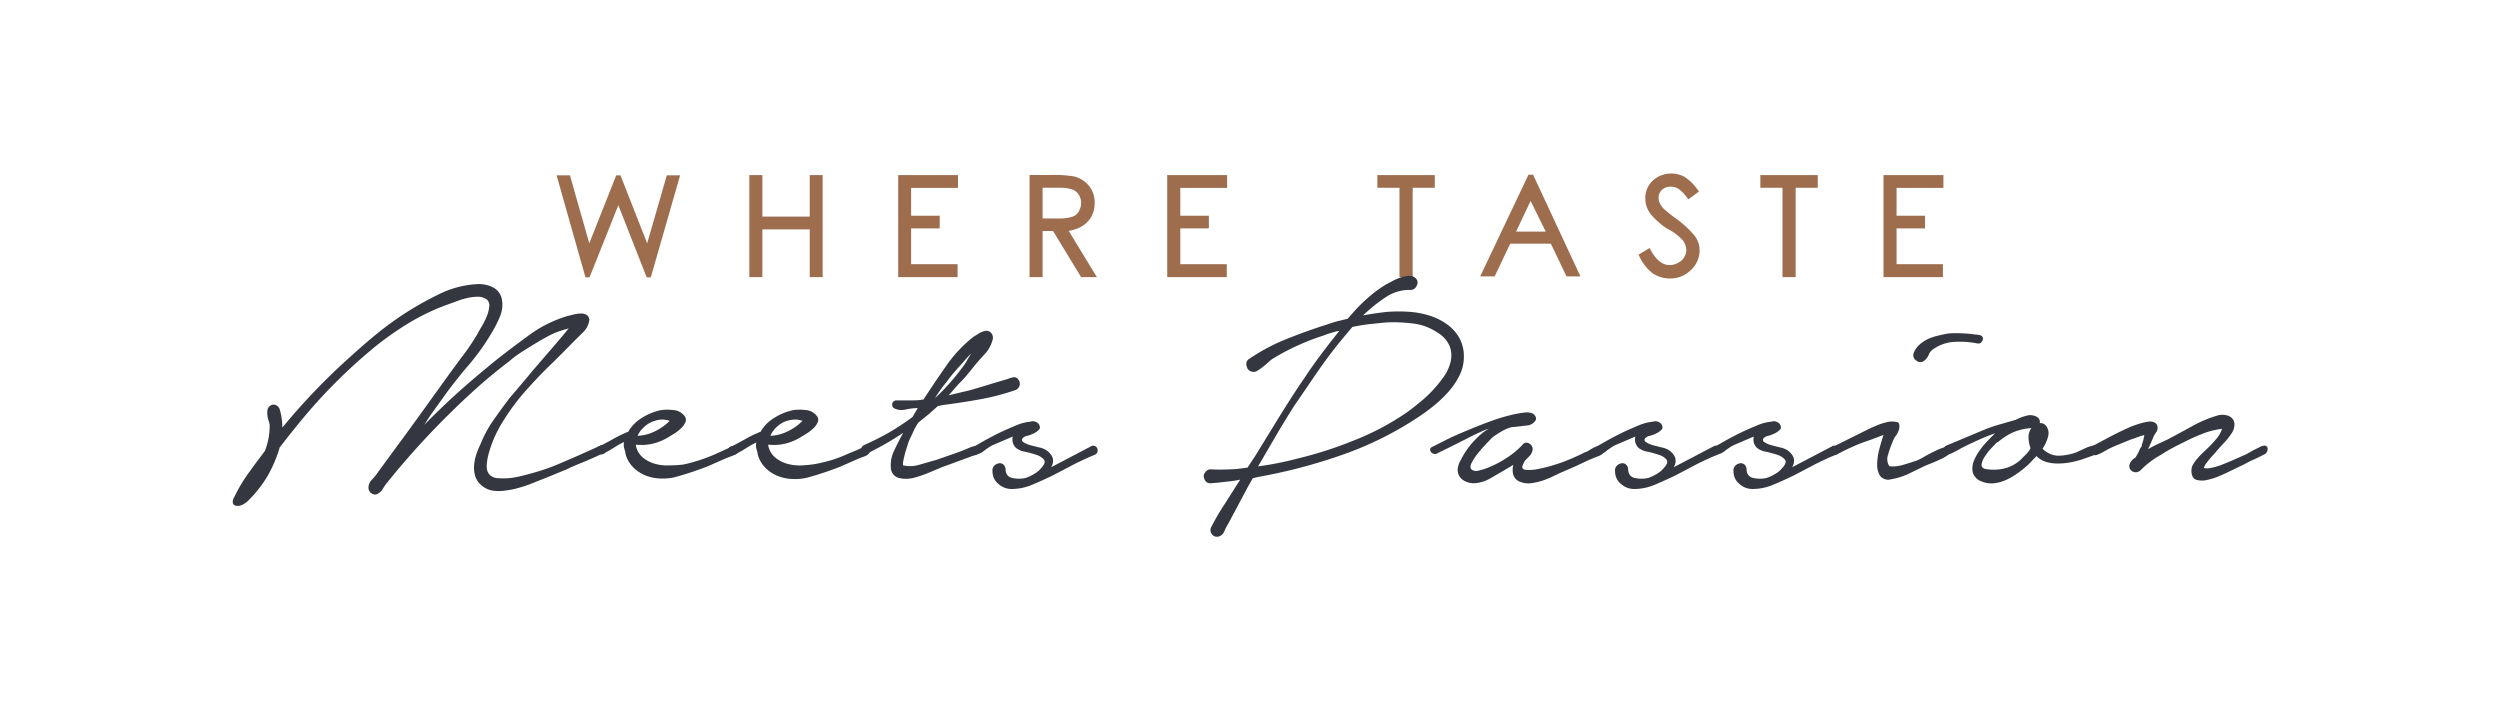 <svg xmlns="http://www.w3.org/2000/svg" id="Capa_1" data-name="Capa 1" viewBox="0 0 201.18 57.09"><defs><style>.cls-1{fill:#9d6d4e;}.cls-2{fill:#353740;}</style></defs><title>ilios-slogan</title><polygon class="cls-1" points="52.08 19.58 49.93 14.11 49.59 14.11 47.42 19.58 45.89 14.2 45.87 14.11 44.79 14.11 47.09 22.23 47.11 22.32 47.44 22.32 49.76 16.51 52.04 22.32 52.37 22.32 54.73 14.11 53.66 14.11 52.08 19.58"></polygon><polygon class="cls-1" points="65.16 17.43 61.35 17.43 61.35 14.09 60.3 14.09 60.3 22.3 61.35 22.3 61.35 18.46 65.16 18.46 65.16 22.3 66.2 22.3 66.2 14.09 65.16 14.09 65.16 17.43"></polygon><polygon class="cls-1" points="72.28 22.3 77.06 22.3 77.06 21.26 73.32 21.26 73.32 18.38 75.62 18.38 75.62 17.36 73.32 17.36 73.32 15.12 77.09 15.12 77.09 14.09 72.28 14.09 72.28 22.3"></polygon><path class="cls-1" d="M86.83,18.33a2.13,2.13,0,0,0,.93-.79,2.24,2.24,0,0,0,.33-1.21,2.11,2.11,0,0,0-.48-1.4,2.23,2.23,0,0,0-1.22-.74,10.21,10.21,0,0,0-1.83-.11H82.85V22.3H83.9V18.59h.84L87,22.3h1.27L86,18.58A3.19,3.19,0,0,0,86.83,18.33Zm0-1.33a1,1,0,0,1-.53.44,3.56,3.56,0,0,1-1.14.14H83.9V15.11h1.27a3.29,3.29,0,0,1,1.13.14,1,1,0,0,1,.51.42,1.26,1.26,0,0,1,0,1.33Z"></path><polygon class="cls-1" points="93.93 22.3 98.72 22.3 98.72 21.26 94.98 21.26 94.98 18.38 97.28 18.38 97.28 17.36 94.98 17.36 94.98 15.12 98.75 15.12 98.75 14.09 93.93 14.09 93.93 22.3"></polygon><polygon class="cls-1" points="110.84 15.11 112.62 15.11 112.62 22.3 113.68 22.3 113.68 15.11 115.46 15.11 115.46 14.09 110.84 14.09 110.84 15.11"></polygon><path class="cls-1" d="M123.39,14.06H123l-3.8,8-.08.18h1.16l1.25-2.63h3.27l1.26,2.63h1.12l-3.79-8.14Zm1,4.58H122l1.17-2.47Z"></path><path class="cls-1" d="M134.94,17.64a12.71,12.71,0,0,1-1-.79,1.61,1.61,0,0,1-.37-.49,1,1,0,0,1-.1-.45.83.83,0,0,1,.27-.63,1,1,0,0,1,.7-.26,1.29,1.29,0,0,1,.63.17,3.25,3.25,0,0,1,.72.75l.08.1.85-.63-.08-.1a3.83,3.83,0,0,0-1.07-1.07,2.24,2.24,0,0,0-2.16,0,2,2,0,0,0-.75.72,2,2,0,0,0-.26,1,2.07,2.07,0,0,0,.45,1.29,6.33,6.33,0,0,0,1.27,1.13,4.1,4.1,0,0,1,1.33,1,1.31,1.31,0,0,1,.25.72,1.19,1.19,0,0,1-.17.6,1.13,1.13,0,0,1-.49.45,1.39,1.39,0,0,1-.69.18c-.58,0-1.09-.42-1.54-1.25l-.07-.12-.89.54.06.1A3.69,3.69,0,0,0,133,22a2.49,2.49,0,0,0,1.39.41,2.33,2.33,0,0,0,1.68-.68,2.15,2.15,0,0,0,.7-1.59,1.92,1.92,0,0,0-.41-1.18A8,8,0,0,0,134.94,17.64Z"></path><polygon class="cls-1" points="141.66 15.11 143.44 15.11 143.44 22.3 144.5 22.3 144.5 15.11 146.28 15.11 146.28 14.09 141.66 14.09 141.66 15.11"></polygon><polygon class="cls-1" points="156.39 15.12 156.39 14.09 151.57 14.09 151.57 22.3 156.35 22.3 156.35 21.26 152.62 21.26 152.62 18.38 154.91 18.38 154.91 17.36 152.62 17.36 152.62 15.12 156.39 15.12"></polygon><path class="cls-2" d="M22.51,32.94a5.22,5.22,0,0,1,.21,1.47c.72-.88,1.47-1.73,2.25-2.56s1.59-1.64,2.43-2.42,1.65-1.5,2.5-2.22a28.08,28.08,0,0,1,2.69-2,27,27,0,0,1,2.73-1.53,7.81,7.81,0,0,1,3-.81,2.51,2.51,0,0,1,1.3.23,1.35,1.35,0,0,1,.77,1,2.41,2.41,0,0,1-.15,1.35,9.26,9.26,0,0,1-.63,1.26,18.43,18.43,0,0,1-1.94,2.72c-.73.85-1.41,1.72-2.05,2.62l-.77,1.07c-.25.35-.48.7-.7,1.06.92-.94,1.86-1.84,2.83-2.71s2-1.72,3-2.54c.84-.66,1.72-1.32,2.65-2a10.18,10.18,0,0,1,3-1.49l.52-.13a2.7,2.7,0,0,1,.62-.08.77.77,0,0,1,.49.15.5.5,0,0,1,.14.51,1.7,1.7,0,0,1-.53.9l-.73.72c-.64.66-1.31,1.33-2,2s-1.35,1.39-2,2.12A18,18,0,0,0,40.42,34a9.51,9.51,0,0,0-1.11,2.56,3.89,3.89,0,0,0-.12.65,1.84,1.84,0,0,0,0,.58.9.9,0,0,0,.27.47,1,1,0,0,0,.63.22,5.56,5.56,0,0,0,1.66-.13c.57-.13,1.12-.28,1.64-.44A16.33,16.33,0,0,0,45,37.32l1.53-.66L48,36l.28-.13a.25.25,0,0,1,.29,0,.28.28,0,0,1,.16.3.34.34,0,0,1-.19.3c-.48.24-1,.46-1.44.65s-1,.39-1.41.61l-1.58.65L42.55,39c-.28.1-.59.2-.92.29a6.78,6.78,0,0,1-1,.19,3.41,3.41,0,0,1-1,0,1.85,1.85,0,0,1-.88-.42,1.55,1.55,0,0,1-.5-.72,2.31,2.31,0,0,1-.1-.87,3.59,3.59,0,0,1,.18-.9,6.19,6.19,0,0,1,.33-.81,9.61,9.61,0,0,1,1.05-1.95q.63-.9,1.29-1.77l.7-.82L43,29.67l1.51-1.75c.51-.59.93-1.09,1.25-1.49a8,8,0,0,0-.95.3,6.47,6.47,0,0,0-.88.42c-.52.28-1,.58-1.5.89s-1,.63-1.41,1c-.92.7-1.81,1.43-2.66,2.19s-1.68,1.55-2.5,2.37a64.9,64.9,0,0,0-4.74,5.28,3.35,3.35,0,0,0-.3.44,1.15,1.15,0,0,1-.39.4.45.45,0,0,1-.5,0,.55.55,0,0,1-.28-.45.92.92,0,0,1,.3-.69,4.43,4.43,0,0,0,.48-.6l1.23-1.68q1.11-1.5,2.19-3l2.16-3c.42-.58.84-1.15,1.27-1.72a17.93,17.93,0,0,0,1.19-1.79c.06-.12.16-.3.31-.55a5.68,5.68,0,0,0,.39-.78,2.68,2.68,0,0,0,.2-.8.6.6,0,0,0-.21-.57,1.22,1.22,0,0,0-.72-.21,3.84,3.84,0,0,0-.87.11,6.28,6.28,0,0,0-.87.27l-.69.25A17.57,17.57,0,0,0,32.89,26,24.74,24.74,0,0,0,30,28.05,43.43,43.43,0,0,0,24.1,34l-.81,1-.78,1a10.54,10.54,0,0,1-1,2.34A9.78,9.78,0,0,1,20,40.26a1.62,1.62,0,0,1-.54.38.82.82,0,0,1-.47.06.32.32,0,0,1-.25-.21.67.67,0,0,1,.12-.5A12.2,12.2,0,0,1,20,38.07c.43-.6.87-1.19,1.31-1.77a5.45,5.45,0,0,0,.39-2.07,1.13,1.13,0,0,0-.08-.36,2.07,2.07,0,0,1-.1-.43,2,2,0,0,1,0-.42.51.51,0,0,1,.2-.35.47.47,0,0,1,.49-.07A.59.59,0,0,1,22.51,32.94Z"></path><path class="cls-2" d="M48.25,35.91c.36-.18.73-.38,1.12-.6a9.94,9.94,0,0,1,1.19-.57,3.05,3.05,0,0,1,1.11-1.12A4.54,4.54,0,0,1,53.2,33a3.92,3.92,0,0,1,1,0,1.2,1.2,0,0,1,.86.45.47.47,0,0,1,.1.51,1.41,1.41,0,0,1-.36.51,3.59,3.59,0,0,1-.57.44l-.46.28a4.34,4.34,0,0,1-1.19.5,3.8,3.8,0,0,1-1.3.1h-.12a1.69,1.69,0,0,0,.54,1,2.63,2.63,0,0,0,1,.53,3.57,3.57,0,0,0,1.18.13A9.12,9.12,0,0,0,55,37.38,13.26,13.26,0,0,0,56.38,37a13,13,0,0,0,1.35-.53l.61-.28a6.49,6.49,0,0,0,.59-.29.56.56,0,0,1,.43.06c.15.08.17.21,0,.39a.77.77,0,0,1-.42.33l-.48.18-1.5.66a25.59,25.59,0,0,1-2.73.9,4.53,4.53,0,0,1-1.22.08,3.53,3.53,0,0,1-1.14-.27,3,3,0,0,1-.94-.65,2.38,2.38,0,0,1-.6-1.08c0-.16-.08-.32-.11-.48a1,1,0,0,1,0-.45,5.84,5.84,0,0,0-.65.35l-.55.34a2.25,2.25,0,0,0-.39.23.41.41,0,0,1-.48,0,.35.35,0,0,1-.17-.33A.28.28,0,0,1,48.25,35.91Zm3.06-.84a3.45,3.45,0,0,0,1.39-.36,4.41,4.41,0,0,0,1.19-.84,1.71,1.71,0,0,0-.83-.09,2.35,2.35,0,0,0-.75.24,2.32,2.32,0,0,0-.61.47A1.85,1.85,0,0,0,51.31,35.07Z"></path><path class="cls-2" d="M58.9,35.91c.36-.18.73-.38,1.12-.6a9.94,9.94,0,0,1,1.19-.57,3.05,3.05,0,0,1,1.11-1.12A4.54,4.54,0,0,1,63.85,33a3.92,3.92,0,0,1,1,0,1.2,1.2,0,0,1,.86.45.47.47,0,0,1,.1.51,1.41,1.41,0,0,1-.36.51,3.59,3.59,0,0,1-.57.44l-.46.28a4.34,4.34,0,0,1-1.19.5,3.8,3.8,0,0,1-1.3.1h-.12a1.69,1.69,0,0,0,.54,1,2.63,2.63,0,0,0,1,.53,3.57,3.57,0,0,0,1.18.13,9.12,9.12,0,0,0,1.13-.12A13.26,13.26,0,0,0,67,37a13,13,0,0,0,1.35-.53L69,36.2a6.49,6.49,0,0,0,.59-.29A.56.56,0,0,1,70,36c.15.08.17.21,0,.39a.77.77,0,0,1-.42.33l-.48.18-1.5.66a25.59,25.59,0,0,1-2.73.9,4.53,4.53,0,0,1-1.22.08,3.53,3.53,0,0,1-1.14-.27,3,3,0,0,1-.94-.65,2.38,2.38,0,0,1-.6-1.08c0-.16-.08-.32-.11-.48a1,1,0,0,1,0-.45,5.84,5.84,0,0,0-.65.35l-.55.34a2.25,2.25,0,0,0-.39.23.41.41,0,0,1-.48,0,.35.35,0,0,1-.17-.33A.28.28,0,0,1,58.9,35.91ZM62,35.07a3.45,3.45,0,0,0,1.39-.36,4.41,4.41,0,0,0,1.19-.84,1.71,1.71,0,0,0-.83-.09A2.35,2.35,0,0,0,63,34a2.32,2.32,0,0,0-.61.47A1.85,1.85,0,0,0,62,35.07Z"></path><path class="cls-2" d="M72.16,32.22c.36,0,.72,0,1.08,0s.72,0,1.08-.08c.56-.86,1.16-1.75,1.81-2.68a10.87,10.87,0,0,1,2.21-2.36l.49-.3a1.34,1.34,0,0,1,.53-.18.5.5,0,0,1,.45.24.58.58,0,0,1,.06.51,2.69,2.69,0,0,1-.66,1.16c-.34.37-.63.7-.87,1s-.62.79-1,1.17-.66.75-1,1.11l1.77-.42,3-.9a2.13,2.13,0,0,1,.43-.13.4.4,0,0,1,.41.19.51.51,0,0,1,.09.5.53.53,0,0,1-.33.34,19,19,0,0,1-2.88.75q-1.5.27-2.94.45l-.42.09-.75.66-.81.66a4.33,4.33,0,0,0-.36.62l-.3.64a2.43,2.43,0,0,0-.18.45c-.08.24-.16.49-.23.74s-.12.48-.16.69,0,.31,0,.31a2.55,2.55,0,0,0,1.36-.07L75.37,37l1.38-.48q.69-.24,1.38-.54a2.2,2.2,0,0,1,.46-.09c.19,0,.28.1.26.36s-.15.31-.38.38a5.59,5.59,0,0,0-.55.19l-2.13.78-1,.42a9.36,9.36,0,0,1-1.29.44,2.47,2.47,0,0,1-1.17,0,.87.87,0,0,1-.64-.81,2.62,2.62,0,0,1,.25-1.36c.21-.45.46-.94.74-1.46a22.8,22.8,0,0,1-2.88,1.65.33.33,0,0,1-.3,0,.39.39,0,0,1-.18-.18.31.31,0,0,1,0-.25.44.44,0,0,1,.2-.23,22.66,22.66,0,0,0,2-1,21,21,0,0,0,1.91-1.26l.42-.72q-.45,0-1,.12a1.34,1.34,0,0,1-.87-.09.35.35,0,0,1-.17-.42A.34.34,0,0,1,72.16,32.22Zm5.43-2.85a4.92,4.92,0,0,0,.28-.45c.09-.16.19-.32.29-.48-.2.2-.39.4-.56.6s-.31.36-.43.48c-.36.4-.71.81-1,1.22a11,11,0,0,0-.93,1.3A17.77,17.77,0,0,0,77.59,29.37Z"></path><path class="cls-2" d="M78.37,35.94l.76-.43c.37-.21.78-.43,1.23-.65s.91-.42,1.37-.61a3.85,3.85,0,0,1,1.2-.32.53.53,0,0,1,.37,0,.64.64,0,0,1,.29.19c.12.2.13.36,0,.47a1.3,1.3,0,0,1-.39.28,2.77,2.77,0,0,1-.53.2.66.66,0,0,0-.37.19c-.1.12-.08.23.07.33a1.93,1.93,0,0,0,.56.24l.66.17a1.59,1.59,0,0,1,.42.13,1.31,1.31,0,0,1,.7.71.92.92,0,0,1-.13.76l.81-.42,2.4-1.26a.33.33,0,0,1,.37,0,.37.37,0,0,1,.17.34.37.37,0,0,1-.26.35l-.46.19c-.48.22-1,.46-1.46.71l-1.45.76c-.58.28-1.14.53-1.67.75a4.2,4.2,0,0,1-1.63.33,1.56,1.56,0,0,1-1.07-.42,1.26,1.26,0,0,1-.46-1,.52.52,0,0,1,.12-.43.67.67,0,0,1,.36-.21.44.44,0,0,1,.37.07.53.53,0,0,1,.2.39c0,.4.21.64.52.71a2.47,2.47,0,0,0,1.1,0,3.57,3.57,0,0,0,.76-.37,1.88,1.88,0,0,0,.5-.44q.39-.42.21-.66a1.28,1.28,0,0,0-.62-.39,8.06,8.06,0,0,0-.91-.25,1.62,1.62,0,0,1-.66-.26.9.9,0,0,1-.32-.48,1.11,1.11,0,0,1,0-.48l-.89.38-.79.34a5.76,5.76,0,0,0-.65.44,1.14,1.14,0,0,1-.67.28.33.33,0,0,1-.26,0,.27.27,0,0,1-.12-.18.47.47,0,0,1,0-.23A.33.33,0,0,1,78.37,35.94Z"></path><path class="cls-2" d="M100.51,28.89a15.76,15.76,0,0,1,3-1.6c1.07-.43,2.15-.82,3.23-1.16.28-.1.56-.19.85-.27l.86-.21.69-.78a13.93,13.93,0,0,1,1.12-1.06,10.18,10.18,0,0,1,1.28-.92l.51-.27a4.23,4.23,0,0,1,.69-.3,2.18,2.18,0,0,1,.69-.12.64.64,0,0,1,.51.21A.47.47,0,0,1,114,23a.52.52,0,0,1-.51.33,3.42,3.42,0,0,0-2,.6,13.13,13.13,0,0,0-1.8,1.45c.64-.12,1.27-.21,1.9-.28a12.16,12.16,0,0,1,1.91,0,6.88,6.88,0,0,1,1.54.3,4.93,4.93,0,0,1,1.38.68,3.34,3.34,0,0,1,1,1.09,3,3,0,0,1,.38,1.53,3.38,3.38,0,0,1-.36,1.53,6,6,0,0,1-.92,1.34,10.07,10.07,0,0,1-1.21,1.14c-.44.35-.86.65-1.26.91a27.38,27.38,0,0,1-6.09,3,43.41,43.41,0,0,1-6.6,1.74l-.54.12-.33.57-1.65,3.09a5,5,0,0,0-.32.62.67.67,0,0,1-.52.43.51.51,0,0,1-.51-.25.52.52,0,0,1,0-.56q.51-1,1.11-1.89l1.2-1.89c-.3.06-.6.11-.9.14l-.87.1-.63.05a.48.48,0,0,1-.48-.35A.45.45,0,0,1,97,38a.47.47,0,0,1,.45-.23,14.45,14.45,0,0,0,1.47,0c.5,0,1-.08,1.47-.14l.66-1,1.9-3.1c.63-1,1.29-2.06,2-3.08q.66-1,1.35-1.92t1.47-1.89c-.22,0-.44.09-.65.15a6.26,6.26,0,0,0-.61.21,18.81,18.81,0,0,0-4.08,1.86,2.39,2.39,0,0,0-.36.29c-.14.13-.29.25-.44.37a3.46,3.46,0,0,1-.46.32.51.51,0,0,1-.42.07.51.51,0,0,1-.42-.43A.48.48,0,0,1,100.51,28.89ZM108.25,27c-.76.9-1.47,1.83-2.13,2.78s-1.31,1.92-2,2.92c-.5.8-1,1.6-1.46,2.4l-1.42,2.43a25.53,25.53,0,0,0,3.18-.63,31.41,31.41,0,0,0,4.41-1.41A21.09,21.09,0,0,0,113,33.33c.3-.2.64-.45,1-.75a10.51,10.51,0,0,0,1.13-1,10.24,10.24,0,0,0,1-1.19,3.62,3.62,0,0,0,.6-1.26,2.18,2.18,0,0,0-.06-1.24,2.33,2.33,0,0,0-1-1.13,4.39,4.39,0,0,0-2-.73,12.29,12.29,0,0,0-2.17-.08l-1.34.14c-.43.05-.87.12-1.33.22Z"></path><path class="cls-2" d="M115.3,35.94l.91-.46c.37-.19.77-.38,1.19-.56l1.21-.51,1-.39.75-.27q.54-.18,1.14-.33a8.69,8.69,0,0,1,1.12-.21,1.24,1.24,0,0,1,.77.09c.24.22.28.42.13.6a.91.91,0,0,1-.55.33l-1.35.15a3.17,3.17,0,0,0-.71.29c-.19.11-.4.24-.64.4s-.28.25-.53.5-.49.52-.73.81a4.8,4.8,0,0,0-.57.84c-.14.27-.14.46,0,.58a.66.66,0,0,0,.58.06,4.71,4.71,0,0,0,.83-.27c.28-.12.54-.24.78-.37a4.35,4.35,0,0,0,.48-.29,6.48,6.48,0,0,0,1.41-1.14.39.39,0,0,1,.58-.07.5.5,0,0,1,.2.61.82.82,0,0,1-.21.36l-.29.29a1,1,0,0,0-.22.37c-.08.14-.1.25-.06.32a.29.29,0,0,0,.21.13,3.28,3.28,0,0,0,1.05-.06,11.81,11.81,0,0,0,1.3-.33,13.47,13.47,0,0,0,1.34-.49c.44-.19.82-.37,1.14-.53a1.19,1.19,0,0,0,.33-.16,2.55,2.55,0,0,1,.43-.23,1.19,1.19,0,0,1,.44-.09.31.31,0,0,1,.3.18.25.25,0,0,1,0,.33,1.06,1.06,0,0,1-.37.26l-.48.19-.36.15-1,.47-1.05.46q-.36.15-.78.36a6.63,6.63,0,0,1-.87.36,4.9,4.9,0,0,1-.92.21,1.71,1.71,0,0,1-.85-.09.89.89,0,0,1-.6-.58,1.56,1.56,0,0,1,0-.8l-.81.48-1.07.62a2.88,2.88,0,0,1-1.15.37,1.57,1.57,0,0,1-1-.24,1,1,0,0,1-.45-.84,1.76,1.76,0,0,1,.24-.76,6.61,6.61,0,0,1,.61-1,7.26,7.26,0,0,1,.83-.92,4.16,4.16,0,0,1,.84-.63,5.68,5.68,0,0,0-.68.27q-.47.21-1.05.51l-1.23.62-1.18.58a.36.36,0,0,1-.3.05.42.42,0,0,1-.23-.15.34.34,0,0,1-.06-.24A.32.32,0,0,1,115.3,35.94Z"></path><path class="cls-2" d="M128.47,35.94l.76-.43c.37-.21.78-.43,1.23-.65s.91-.42,1.37-.61a3.85,3.85,0,0,1,1.2-.32.53.53,0,0,1,.37,0,.64.64,0,0,1,.29.19c.12.2.13.36,0,.47a1.3,1.3,0,0,1-.39.28,2.77,2.77,0,0,1-.53.2.66.66,0,0,0-.37.19c-.1.12-.08.23.07.33a1.93,1.93,0,0,0,.56.24l.66.17a1.59,1.59,0,0,1,.42.13,1.31,1.31,0,0,1,.7.71.92.92,0,0,1-.13.76l.81-.42,2.4-1.26a.33.33,0,0,1,.37,0,.37.37,0,0,1,.17.34.37.37,0,0,1-.26.35l-.46.19c-.48.22-1,.46-1.46.71l-1.45.76c-.58.28-1.14.53-1.67.75a4.2,4.2,0,0,1-1.63.33,1.56,1.56,0,0,1-1.07-.42,1.26,1.26,0,0,1-.46-1,.52.52,0,0,1,.12-.43.67.67,0,0,1,.36-.21.44.44,0,0,1,.37.07.53.53,0,0,1,.2.39c0,.4.21.64.52.71a2.47,2.47,0,0,0,1.1,0,3.57,3.57,0,0,0,.76-.37,1.88,1.88,0,0,0,.5-.44q.39-.42.21-.66a1.28,1.28,0,0,0-.62-.39,8.06,8.06,0,0,0-.91-.25,1.62,1.62,0,0,1-.66-.26.9.9,0,0,1-.32-.48,1.11,1.11,0,0,1,0-.48l-.89.38-.79.34a5.76,5.76,0,0,0-.65.44,1.14,1.14,0,0,1-.67.28.33.33,0,0,1-.26,0,.27.27,0,0,1-.12-.18.47.47,0,0,1,0-.23A.33.33,0,0,1,128.47,35.94Z"></path><path class="cls-2" d="M138,35.94l.76-.43c.37-.21.78-.43,1.23-.65s.91-.42,1.37-.61a3.85,3.85,0,0,1,1.2-.32.53.53,0,0,1,.37,0,.64.64,0,0,1,.29.19c.12.2.13.36,0,.47a1.3,1.3,0,0,1-.39.28,2.77,2.77,0,0,1-.53.2.66.66,0,0,0-.37.19c-.1.12-.08.23.07.33a1.93,1.93,0,0,0,.56.24l.66.17a1.59,1.59,0,0,1,.42.13,1.31,1.31,0,0,1,.7.71.92.92,0,0,1-.13.76l.81-.42,2.4-1.26a.33.33,0,0,1,.37,0,.37.37,0,0,1,.17.34.37.37,0,0,1-.26.35l-.46.19c-.48.22-1,.46-1.46.71l-1.45.76c-.58.28-1.14.53-1.67.75a4.2,4.2,0,0,1-1.63.33,1.56,1.56,0,0,1-1.07-.42,1.26,1.26,0,0,1-.46-1,.52.52,0,0,1,.12-.43.67.67,0,0,1,.36-.21.44.44,0,0,1,.37.07.53.53,0,0,1,.2.39c0,.4.21.64.52.71a2.47,2.47,0,0,0,1.1,0,3.57,3.57,0,0,0,.76-.37,1.88,1.88,0,0,0,.5-.44q.39-.42.21-.66a1.28,1.28,0,0,0-.62-.39,8.06,8.06,0,0,0-.91-.25,1.62,1.62,0,0,1-.66-.26.9.9,0,0,1-.32-.48,1.11,1.11,0,0,1,0-.48l-.89.38-.79.34a5.76,5.76,0,0,0-.65.44,1.14,1.14,0,0,1-.67.28.33.33,0,0,1-.26,0,.27.27,0,0,1-.12-.18.47.47,0,0,1,0-.23A.33.33,0,0,1,138,35.94Z"></path><path class="cls-2" d="M150.49,34.47l.55-.24a5,5,0,0,1,.86-.27,1.6,1.6,0,0,1,.72,0c.2,0,.27.23.21.55a1.49,1.49,0,0,1-.26.54,2,2,0,0,0-.28.54,6.86,6.86,0,0,0-.35,1,1,1,0,0,0,.11.93,2.81,2.81,0,0,0,1.12-.12c.41-.12.79-.24,1.13-.36a5.8,5.8,0,0,0,.57-.3c.28-.16.57-.31.88-.46a5,5,0,0,1,.86-.33c.26-.07.42,0,.48.07s0,.29-.15.45a3,3,0,0,1-.68.44c-.27.13-.54.25-.82.36l-.54.22-1.34.65a5.33,5.33,0,0,1-1.39.43.82.82,0,0,1-.87-.27,1.6,1.6,0,0,1-.24-.91,4.84,4.84,0,0,1,.16-1.2c.11-.43.23-.83.35-1.19-.46.18-.91.35-1.35.5a12,12,0,0,0-1.29.52q-.54.24-1.08.54a.46.46,0,0,1-.53-.16c-.13-.17-.07-.32.17-.44ZM154,28.41a1.71,1.71,0,0,1,.46-.67,2.83,2.83,0,0,1,.71-.47A4.4,4.4,0,0,1,156,27c.29-.07.57-.13.83-.17a10.79,10.79,0,0,1,2.13.09,1.55,1.55,0,0,1,.4.06.27.27,0,0,1,.2.33.46.46,0,0,1-.15.26.3.3,0,0,1-.27.07,7.27,7.27,0,0,0-1.82-.13,3.21,3.21,0,0,0-1.69.55,1,1,0,0,0-.42.48,1.09,1.09,0,0,1-.36.48.47.47,0,0,1-.63,0A.49.49,0,0,1,154,28.41Z"></path><path class="cls-2" d="M159.73,34.56a11.27,11.27,0,0,1,1.24-.42l1.25-.36a3.74,3.74,0,0,1,.87-.33,1.07,1.07,0,0,1,.86.12.45.45,0,0,1,.19.48.58.58,0,0,1,.42.12.94.94,0,0,1,.26.93,3,3,0,0,1-.45,1,1.33,1.33,0,0,0,.37.3,1.71,1.71,0,0,0,1,.27,4.6,4.6,0,0,0,1.08-.18,2.28,2.28,0,0,0,.46-.18l.61-.28a2.61,2.61,0,0,1,.59-.18c.18,0,.3,0,.35.13a.34.34,0,0,1,0,.41,1.22,1.22,0,0,1-.41.27l-.53.19-.35.12a6.94,6.94,0,0,1-.95.24,5.47,5.47,0,0,1-1,.09,3.33,3.33,0,0,1-.94-.13,1.81,1.81,0,0,1-.77-.47l-.66.69a8.41,8.41,0,0,1-.82.66,5.3,5.3,0,0,1-.94.56,3.35,3.35,0,0,1-1,.28,2,2,0,0,1-1-.15,1.1,1.1,0,0,1-.7-.7,1.55,1.55,0,0,1,.07-.92,3.92,3.92,0,0,1,.52-.93,6.5,6.5,0,0,1,.63-.75l.56-.57a14.41,14.41,0,0,0-1.34.54c-.45.2-.89.41-1.33.63l-.29.17-.37.19a1.63,1.63,0,0,1-.34.14.33.33,0,0,1-.29-.05.32.32,0,0,1-.17-.33.37.37,0,0,1,.21-.3Zm1,1-.43.45a4.38,4.38,0,0,0-.55.69,1.57,1.57,0,0,0-.29.68c0,.21.1.33.38.37a3.67,3.67,0,0,0,1.48-.06,3,3,0,0,0,1.28-.69c.16-.16.3-.31.45-.45a1.85,1.85,0,0,0,.35-.48,2.85,2.85,0,0,1-.16-.84,1.22,1.22,0,0,1,.23-.78,4.46,4.46,0,0,0-1.52.36A5.4,5.4,0,0,0,160.74,35.61Z"></path><path class="cls-2" d="M168.31,35.94l1.14-.61c.54-.29,1.09-.57,1.66-.83a7.4,7.4,0,0,1,1.58-.54c.47-.1.77,0,.89.24a.6.6,0,0,1-.07.59,2.07,2.07,0,0,0-.28.52l-.37.84a6.68,6.68,0,0,1,.79-.42l.77-.36c.65-.34,1.3-.7,2-1.08a9.78,9.78,0,0,1,2.08-.87,1.43,1.43,0,0,1,.68,0,.88.88,0,0,1,.47.27.76.76,0,0,1,.16.51,1.28,1.28,0,0,1-.23.67,5.75,5.75,0,0,1-.59.75c-.21.22-.43.46-.65.72a1.76,1.76,0,0,1-.21.24c-.1.1-.2.22-.31.35s-.21.26-.3.39a1,1,0,0,0-.17.34,1.17,1.17,0,0,0,.53,0,4.85,4.85,0,0,0,.63-.16c.21-.07.41-.15.6-.23l.44-.18,1.22-.54.32-.18a4,4,0,0,1,.41-.22l.4-.2a.78.78,0,0,1,.32-.09.24.24,0,0,1,.26.27.48.48,0,0,1-.23.42l-.58.29-.62.28c-.29.16-.56.3-.82.42l-.81.39c-.16.08-.41.2-.76.35a5.3,5.3,0,0,1-1,.33,1.76,1.76,0,0,1-.92,0c-.26-.09-.39-.34-.39-.74a.93.93,0,0,1,.16-.54,2.87,2.87,0,0,1,.34-.46,5.77,5.77,0,0,1,.42-.44l.41-.39a7,7,0,0,0,.59-.63,2.31,2.31,0,0,0,.54-.9,6.22,6.22,0,0,0-1.63.42,15.37,15.37,0,0,0-1.51.69c-.59.28-1.19.6-1.81,1a7,7,0,0,0-1.62,1.24.58.58,0,0,1-.31.14.61.61,0,0,1-.32-.06.54.54,0,0,1-.22-.23.51.51,0,0,1,0-.39.91.91,0,0,1,.44-.48,5.4,5.4,0,0,0,.31-.55,1.23,1.23,0,0,1,.21-.38c0-.14.07-.28.11-.43s.07-.31.1-.47a6.37,6.37,0,0,0-.66.21l-.51.18-.85.35c-.28.11-.56.23-.84.37l-.43.24a2.56,2.56,0,0,1-.44.21.46.46,0,0,1-.34.05.59.59,0,0,1-.26-.14.28.28,0,0,1-.07-.22C168.09,36.08,168.17,36,168.31,35.94Z"></path></svg>